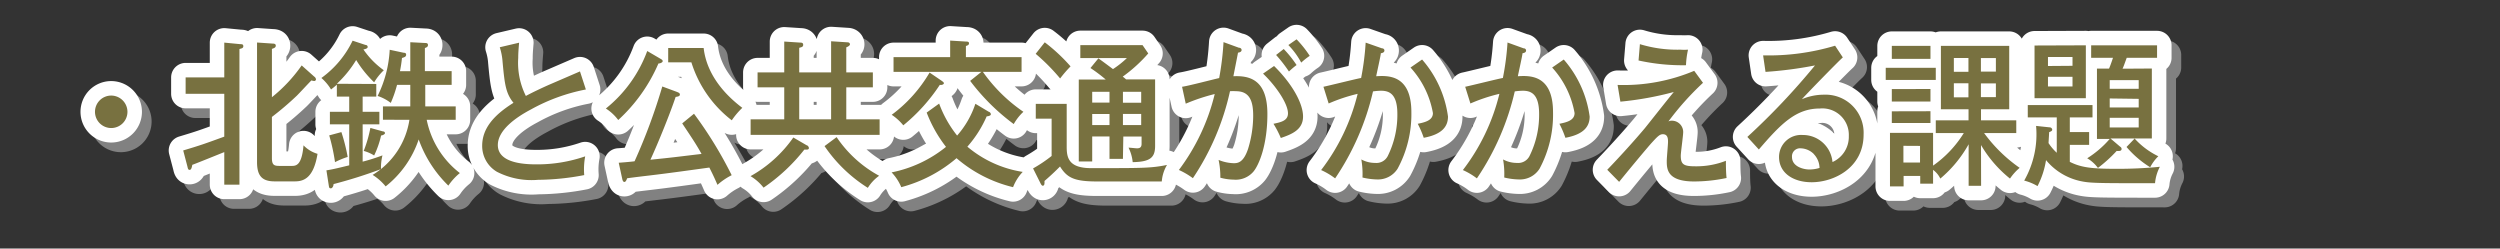 <svg xmlns="http://www.w3.org/2000/svg" viewBox="0 0 258.72 25.72"><rect x="0" y="0" width="258.72" height="25.72" fill="#333333" stroke="none"/><title>thm063アセット 6</title><g style="isolation:isolate"><g id="c8c71bee-ecc9-4fcf-ba41-c15244905f6a" data-name="レイヤー 2"><g id="6be67308-97cd-4166-9653-54154665996e" data-name="レイヤー 1"><g style="opacity:0.75;mix-blend-mode:multiply"><path d="M5.86,10A1.68,1.68,0,1,1,4.18,8.32,1.69,1.69,0,0,1,5.86,10Zm5.77,4c1.83-.55,2.08-.64,4.25-1.43V8.14h-4V6.44h4V2.84L17.54,3c.15,0,.31,0,.31.21s-.18.23-.4.29V17.54H15.88V14.17c-2.48,1-2.76,1.11-3.31,1.32-.06.33-.12.52-.28.52s-.18-.16-.23-.37ZM25.18,6.35a.42.42,0,0,1,.19.28.18.18,0,0,1-.21.18,1.17,1.17,0,0,1-.26-.06c-.25.24-1.29,1.37-1.51,1.58a30.71,30.71,0,0,1-2.58,2.2V14.8c0,.77.29.8.86.8h1.16c.45,0,1.07,0,1.25-2.13a3.27,3.27,0,0,0,1.45.88c-.4,2.46-1.39,2.85-2.33,2.85H21.09c-1.28,0-1.82-.55-1.82-2V2.83l1.6.11c.1,0,.34,0,.34.21s-.18.26-.4.34v5a15.74,15.74,0,0,0,3.08-3.29Zm6.43.77V8.43H30.2V10h1.73V11.3H30.2v3.86a19.55,19.55,0,0,0,2.05-.65,5.23,5.23,0,0,0-.15,1.08,3,3,0,0,0,0,.34,48.93,48.93,0,0,1-4.91,1.55c0,.15-.1.44-.28.44s-.18-.11-.21-.26l-.25-1.6c.72-.11,1.61-.34,2.36-.52V11.3h-2V10h2V8.43H27.53V7.19c-.26.24-.43.36-.6.5a5,5,0,0,0-1-1.19,10.2,10.2,0,0,0,3.23-3.86l1.33.44c.12,0,.23.08.23.21s-.15.2-.44.26a8.64,8.64,0,0,0,2.11,2.15,5.8,5.8,0,0,0-1,1.25,11.46,11.46,0,0,1-1.86-2.31,11.37,11.37,0,0,1-2,2.46ZM28,12.1a19.12,19.12,0,0,1,.65,2.57,8.25,8.25,0,0,0-1.31.54,20,20,0,0,0-.6-2.77Zm4.3-.07c.13,0,.21.08.21.18s-.22.23-.4.24a9.54,9.54,0,0,1-.72,2.07,4,4,0,0,0-1.08-.47A13.34,13.34,0,0,0,31,11.67Zm0-1.21V9.44h2.83V7.21H33.76a12.3,12.3,0,0,1-.65,1.87,4.52,4.52,0,0,0-1.36-.72A12.19,12.19,0,0,0,33,3.58l1.45.31c.07,0,.25,0,.25.2s-.15.26-.43.34a13.61,13.61,0,0,1-.21,1.37h1.07v-3l1.55.08c.09,0,.28,0,.28.21s-.19.26-.32.31V5.79h2.77V7.21H36.68V9.44h3.15v1.38h-3a9.27,9.27,0,0,0,3.43,5.51,5.94,5.94,0,0,0-1.19,1.3A12.52,12.52,0,0,1,36,12.86a10.41,10.41,0,0,1-3.42,4.86,5.49,5.49,0,0,0-1.35-1.19,8.08,8.08,0,0,0,3.81-5.7Zm21-3.13a19.17,19.17,0,0,0-5.69,2.07c-1.54.81-3.42,2.13-3.42,3.68,0,2,3.12,2,4.11,2a15.18,15.18,0,0,0,4.93-.83,7.29,7.29,0,0,0-.1,1.94,26.17,26.17,0,0,1-4.78.49,7.86,7.86,0,0,1-4.25-.83,3.09,3.09,0,0,1-1.53-2.69c0-1.71,1.09-3.11,3.24-4.45-.82-1-.92-2-1.13-4.24a6.32,6.32,0,0,0-.29-1.51l2-.47c-.06.7-.09,1.11-.09,1.58a7.68,7.68,0,0,0,.79,3.93c.72-.39,1.73-.86,2.36-1.14l3.24-1.4ZM61,4.5c.13.08.25.13.25.26S61,5,60.81,5a17.09,17.09,0,0,1-4.16,5.85,4.94,4.94,0,0,0-1.28-1.19,13.68,13.68,0,0,0,4.28-5.95Zm1.72,3.44c.16.07.31.11.31.28s-.22.21-.44.24c-.53,1.6-1.77,4.68-2.61,6.5,2.3-.23,2.6-.28,5.29-.6-.54-1-1.23-2-2-3.16l1.22-1a41.87,41.87,0,0,1,3.9,6.36,6.83,6.83,0,0,0-1.47,1c-.19-.44-.37-.86-.84-1.79-2.11.29-4.09.57-6.19.82-.6.07-1.77.21-2.32.29-.09.25-.16.38-.29.38s-.19-.2-.21-.29l-.37-1.7c.12,0,1.42-.11,1.64-.15a59.66,59.66,0,0,0,2.87-7.74ZM65.49,3.4c.16,1.42.88,3.83,4,6.19a7.89,7.89,0,0,0-1.09,1.29,12.1,12.1,0,0,1-4.18-6h-2.4V3.4ZM76.16,13.47c.09,0,.22.16.22.28s-.1.16-.21.16l-.26,0a18.84,18.84,0,0,1-4.22,3.94,4.92,4.92,0,0,0-1.35-1.19,13.26,13.26,0,0,0,4.43-4Zm2.52-7.55V2.7l1.7.11c.13,0,.25.07.25.21s-.25.26-.38.31V5.92H83V7.47H80.25v3.31h3.45v1.61H70.35V10.78h3.48V7.47H71.07V5.92h2.76V2.73l1.67.11c.1,0,.29,0,.29.23s-.19.24-.41.31V5.92Zm-3.3,1.55v3.31h3.3V7.47Zm3.87,5.15a12.48,12.48,0,0,0,4.4,4,4.37,4.37,0,0,0-1.17,1.25A15.17,15.17,0,0,1,78,13.55ZM90.12,6.79c.13.1.23.16.23.26s-.21.21-.42.16a18.5,18.5,0,0,1-3.78,4.19,5.32,5.32,0,0,0-1.2-1.09,14.57,14.57,0,0,0,3.92-4.37Zm-.26,2.36a11.92,11.92,0,0,0,1.86,3.31,9.44,9.44,0,0,0,1.89-3.29L95,10c.06,0,.21.11.21.26s-.31.21-.43.21a11.9,11.9,0,0,1-2,3.14,11.67,11.67,0,0,0,5.73,2.61,4.8,4.8,0,0,0-1,1.58,13.92,13.92,0,0,1-5.85-3,14.51,14.51,0,0,1-5.72,3,5,5,0,0,0-1-1.53,13,13,0,0,0,5.63-2.64,13.75,13.75,0,0,1-2-3.55Zm8.53-4.81V5.87h-4A16.47,16.47,0,0,0,98.58,10a5.22,5.22,0,0,0-1,1.27A22,22,0,0,1,93.07,6.8l1.16-.93H85.14V4.34H91V2.63l1.63.1c.12,0,.32,0,.32.18s-.16.23-.32.28V4.34Zm4.67,4.84v4.43c0,1.09.16,2.22,2.52,2.22,5.5,0,6.19,0,7.86-.33a3.93,3.93,0,0,0-.54,1.71h-6.67c-2.36,0-3.12-.36-3.86-1.55-.21.21-.76.77-1.61,1.5a1.37,1.37,0,0,1,0,.23c0,.21-.1.26-.18.26s-.16-.11-.22-.23l-.78-1.56a14.39,14.39,0,0,0,1.92-1.29V10.71H99.86V9.18Zm-2.27-6.37a18,18,0,0,1,2.67,2.49,13,13,0,0,0-1.08,1.25A20.59,20.59,0,0,0,99.85,4Zm8.09,12.06h-1.39V12.55H105.7v2.59h-1.39V6.66h2.79a15.88,15.88,0,0,0-1.58-1.19l.82-1c.51.36,1,.73,1.51,1.11a9.63,9.63,0,0,0,1.44-1.14h-4.82V3.1h6.44l.59.86a15.43,15.43,0,0,1-2.64,2.4,4.36,4.36,0,0,1,.35.29h3v6.88c0,1.21-.51,1.65-2.32,1.68a4.36,4.36,0,0,0-.43-1.5c.16,0,.73.07.88.07.34,0,.47-.15.47-.47v-.75h-1.89Zm-1.39-6.94H105.7V9.05h1.79Zm0,2.3H105.7v1.14h1.79Zm1.39-1.17h1.89V7.93h-1.89Zm0,2.31h1.89V10.22h-1.89Zm12-8c.16,0,.28.1.28.23s-.09.24-.37.28c-.09.47-.13.67-.48,2.44,1.72-.08,3.52.38,3.52,3.91,0,3.16-.84,5.2-1.42,5.93a2.41,2.41,0,0,1-2.07.86,5.5,5.5,0,0,1-1.38-.2,8.45,8.45,0,0,0-.18-1.84,4.43,4.43,0,0,0,1.57.34c.44,0,1-.08,1.47-1.45a11.78,11.78,0,0,0,.54-3.46c0-1.42-.31-2.54-1.77-2.54a4,4,0,0,0-.63,0,26.27,26.27,0,0,1-3.84,9,7.81,7.81,0,0,0-1.45-.85,21.44,21.44,0,0,0,3.71-7.86,19.83,19.83,0,0,0-3,1L115,7.41c.62-.08,3.28-.78,3.84-.9a29.24,29.24,0,0,0,.45-3.72Zm3.64,1.89c1.85,1.81,3,3.85,3,5.23s-1.19,1.84-2.3,2.22a10.85,10.85,0,0,0-.76-1.47c.76-.16,1.5-.31,1.5-1.08,0-1-1.23-2.82-2.58-4.11Zm1-1.76a11.71,11.71,0,0,1,1.33,1.66,8.85,8.85,0,0,0-.79.67,14.91,14.91,0,0,0-1.33-1.71Zm1.33-1a11,11,0,0,1,1.36,1.71,7.16,7.16,0,0,0-.88.7A8,8,0,0,0,126,3.09Zm8.83.93c.16,0,.26.1.26.23s-.09.24-.37.28c0,.2-.41,2-.48,2.38,1.26-.08,3.64-.15,3.64,3.73a11.82,11.82,0,0,1-1.42,5.83A2.4,2.4,0,0,1,135.17,17a6.89,6.89,0,0,1-1.5-.2,8.64,8.64,0,0,0-.12-1.87,3,3,0,0,0,1.44.36,1.31,1.31,0,0,0,1.29-.7,9.57,9.57,0,0,0,1-4.37c0-2.09-.85-2.4-1.7-2.4a6.58,6.58,0,0,0-.82.07,26.7,26.7,0,0,1-3.92,9,7.18,7.18,0,0,0-1.45-.86,21.13,21.13,0,0,0,3.78-7.89,17.59,17.59,0,0,0-3,1l-.54-1.73c.63-.13,3.34-.81,3.9-.91A27.65,27.65,0,0,0,134,2.84Zm4.16,1.16a11.25,11.25,0,0,1,2.68,5.9c0,1-.57,1.84-2.51,2.2a10.15,10.15,0,0,0-.62-1.45c.73-.15,1.57-.34,1.57-1.11a9.4,9.4,0,0,0-2.32-4.71Zm10.5-1.16c.16,0,.26.1.26.23s-.09.24-.37.28c0,.2-.41,2-.48,2.38,1.26-.08,3.64-.15,3.64,3.73A11.82,11.82,0,0,1,152,15.88,2.4,2.4,0,0,1,149.84,17a6.89,6.89,0,0,1-1.5-.2,8.64,8.64,0,0,0-.12-1.87,3,3,0,0,0,1.44.36,1.31,1.31,0,0,0,1.29-.7,9.57,9.57,0,0,0,1-4.37c0-2.09-.85-2.4-1.7-2.4a6.58,6.58,0,0,0-.82.07,26.7,26.7,0,0,1-3.92,9,7.18,7.18,0,0,0-1.45-.86,21.13,21.13,0,0,0,3.78-7.89,17.59,17.59,0,0,0-3,1l-.54-1.73c.63-.13,3.34-.81,3.9-.91a27.65,27.65,0,0,0,.48-3.67Zm4.16,1.16a11.25,11.25,0,0,1,2.68,5.9c0,1-.57,1.84-2.51,2.2a10.15,10.15,0,0,0-.62-1.45c.73-.15,1.57-.34,1.57-1.11a9.4,9.4,0,0,0-2.32-4.71ZM168.91,7a29.25,29.25,0,0,0-3.58,4,.75.75,0,0,1,.34-.08,1.17,1.17,0,0,1,1.19,1.17c0,.39-.25,2.1-.25,2.46,0,.91.32,1.09,1.5,1.09a8.42,8.42,0,0,0,3.17-.57c0,.34,0,1.22.07,1.78a16.46,16.46,0,0,1-3.36.36c-2.83,0-2.83-1.32-2.83-2.15,0-.29.13-1.66.13-1.94s0-.8-.53-.8c-.34,0-.56.23-1.26,1-1,1.16-2.14,2.54-3.27,3.93L159,16c.85-.88,2.52-2.67,3.89-4.3.48-.59,2.54-3.21,3-3.75a33.27,33.27,0,0,1-5.53,1l-.29-1.73A18.82,18.82,0,0,0,168,5.76Zm-6.53-4a13.22,13.22,0,0,0,4.19.57,5.69,5.69,0,0,0,.79,0,8.92,8.92,0,0,0-.21,1.61,21.13,21.13,0,0,1-4.91-.49Zm21,1.37c-.53.47-3.77,3.8-4.24,4.33a5.76,5.76,0,0,1,2.27-.47,3.94,3.94,0,0,1,4.12,4.12c0,3.46-3.09,4.94-5.38,4.94-1.89,0-3.37-.95-3.37-2.61a2.28,2.28,0,0,1,2.45-2.28,3.07,3.07,0,0,1,3.08,2.8A2.86,2.86,0,0,0,184,12.51a2.74,2.74,0,0,0-3-2.85c-2.46,0-4,1.55-6.31,4.24L173.5,12.6a72,72,0,0,0,7-7.4,40.91,40.91,0,0,1-5.12.67l-.25-1.71a23.94,23.94,0,0,0,7.45-1Zm-3,10a2,2,0,0,0-1.35-.59.83.83,0,0,0-.91.9c0,1,1.2,1.29,1.79,1.29a3.57,3.57,0,0,0,1.06-.16A2.14,2.14,0,0,0,180.38,14.38ZM193,5.45V6.7h-5.18V5.45Zm4.69,12.21h-1.29v-4.3a12.67,12.67,0,0,1-2.93,3.55,2.4,2.4,0,0,0-.75-.9v1.43h-1.33v-.8h-1.72v1.08h-1.41V12.18h4.46v3.39a11.47,11.47,0,0,0,3.18-3.37H193V10.88h3.39V9.74h-2.86V3.18h7.07V9.74h-2.92v1.14h3.65V12.2H198a15.57,15.57,0,0,0,3.68,3.6,5.49,5.49,0,0,0-1,1.11,12.62,12.62,0,0,1-3-3.47ZM192.45,3.18V4.52h-4V3.18Zm0,4.46V8.94h-4V7.65Zm0,2.3v1.22h-4V9.95Zm-2.8,3.58v1.73h1.72V13.53Zm6.73-9.09h-1.51V5.86h1.51Zm0,2.62h-1.51V8.5h1.51Zm1.29-1.21h1.55V4.44h-1.55Zm0,2.64h1.55V7.06h-1.55Zm7.12,3.13a.26.26,0,0,1,.26.24c0,.13-.13.18-.32.26,0,.18-.06,1-.06,1.13a5.36,5.36,0,0,0,.85,1V10.58h-3V9.3h6.7v1.29h-2.35V12.1h2v1.32h-2v1.76c1.11.55,2.11.72,4.72.72a44,44,0,0,0,4.6-.21,4.51,4.51,0,0,0-.5,1.7c-6,0-6.72,0-7.76-.23A6.35,6.35,0,0,1,204.41,15a8.87,8.87,0,0,1-.88,2.69,5.19,5.19,0,0,0-1.38-.57,9.66,9.66,0,0,0,1.23-5.66Zm3.74-8.49V8.59h-5.31V3.14Zm-1.38,2.12V4.33h-2.54v.93Zm-2.54,1.14v1h2.54v-1Zm10.75-.86v7.24h-4.28l1,.85a.28.28,0,0,1,.15.23c0,.15-.12.21-.25.21a1.6,1.6,0,0,1-.26,0,14.59,14.59,0,0,1-1.94,1.76,3.66,3.66,0,0,0-1.11-1,10.38,10.38,0,0,0,2.33-2h-1.32V5.53h1.25c.15-.34.32-.85.41-1.12h-2.26V3.12h6.82V4.41h-3.14c-.28.77-.31.86-.43,1.13ZM214,7.62v-.9h-3v.9Zm-3,1v.93h3V8.66Zm0,2v1h3v-1Zm2.58,2.15a8,8,0,0,0,2.45,1.83,4.36,4.36,0,0,0-.84,1.14,10.35,10.35,0,0,1-2.45-2.1Z" transform="translate(8.33 2.57)" style="fill:none;stroke:#9b9b9b;stroke-linejoin:round;stroke-width:3px"/><path d="M5.86,10A1.68,1.68,0,1,1,4.18,8.32,1.69,1.69,0,0,1,5.86,10Zm5.77,4c1.83-.55,2.08-.64,4.25-1.43V8.14h-4V6.44h4V2.84L17.54,3c.15,0,.31,0,.31.21s-.18.23-.4.29V17.54H15.88V14.17c-2.48,1-2.76,1.11-3.31,1.32-.06.33-.12.52-.28.52s-.18-.16-.23-.37ZM25.18,6.35a.42.42,0,0,1,.19.28.18.18,0,0,1-.21.18,1.17,1.17,0,0,1-.26-.06c-.25.24-1.29,1.37-1.51,1.58a30.71,30.71,0,0,1-2.58,2.2V14.8c0,.77.29.8.86.8h1.16c.45,0,1.07,0,1.25-2.13a3.27,3.27,0,0,0,1.45.88c-.4,2.46-1.39,2.85-2.33,2.85H21.09c-1.28,0-1.82-.55-1.82-2V2.83l1.6.11c.1,0,.34,0,.34.21s-.18.26-.4.34v5a15.74,15.74,0,0,0,3.08-3.29Zm6.43.77V8.43H30.2V10h1.73V11.3H30.2v3.86a19.55,19.55,0,0,0,2.05-.65,5.23,5.23,0,0,0-.15,1.08,3,3,0,0,0,0,.34,48.93,48.93,0,0,1-4.91,1.55c0,.15-.1.44-.28.44s-.18-.11-.21-.26l-.25-1.6c.72-.11,1.61-.34,2.36-.52V11.3h-2V10h2V8.43H27.53V7.19c-.26.24-.43.36-.6.5a5,5,0,0,0-1-1.19,10.2,10.2,0,0,0,3.23-3.86l1.33.44c.12,0,.23.08.23.21s-.15.2-.44.26a8.64,8.64,0,0,0,2.11,2.15,5.8,5.8,0,0,0-1,1.25,11.46,11.46,0,0,1-1.86-2.31,11.37,11.37,0,0,1-2,2.46ZM28,12.1a19.12,19.12,0,0,1,.65,2.57,8.25,8.25,0,0,0-1.31.54,20,20,0,0,0-.6-2.77Zm4.3-.07c.13,0,.21.08.21.18s-.22.23-.4.24a9.54,9.54,0,0,1-.72,2.07,4,4,0,0,0-1.08-.47A13.34,13.34,0,0,0,31,11.67Zm0-1.21V9.44h2.83V7.21H33.76a12.3,12.3,0,0,1-.65,1.87,4.52,4.52,0,0,0-1.36-.72A12.19,12.19,0,0,0,33,3.58l1.45.31c.07,0,.25,0,.25.2s-.15.26-.43.34a13.61,13.61,0,0,1-.21,1.37h1.07v-3l1.55.08c.09,0,.28,0,.28.21s-.19.26-.32.31V5.79h2.77V7.21H36.68V9.44h3.15v1.38h-3a9.27,9.27,0,0,0,3.43,5.51,5.94,5.94,0,0,0-1.19,1.3A12.52,12.52,0,0,1,36,12.86a10.41,10.41,0,0,1-3.42,4.86,5.49,5.49,0,0,0-1.35-1.19,8.08,8.08,0,0,0,3.81-5.7Zm21-3.13a19.17,19.17,0,0,0-5.69,2.07c-1.54.81-3.42,2.13-3.42,3.68,0,2,3.12,2,4.11,2a15.18,15.18,0,0,0,4.93-.83,7.29,7.29,0,0,0-.1,1.94,26.17,26.17,0,0,1-4.78.49,7.86,7.86,0,0,1-4.25-.83,3.09,3.09,0,0,1-1.53-2.69c0-1.71,1.09-3.11,3.24-4.45-.82-1-.92-2-1.13-4.24a6.32,6.32,0,0,0-.29-1.51l2-.47c-.06.7-.09,1.11-.09,1.58a7.68,7.68,0,0,0,.79,3.93c.72-.39,1.73-.86,2.36-1.14l3.24-1.4ZM61,4.5c.13.08.25.13.25.26S61,5,60.81,5a17.09,17.09,0,0,1-4.16,5.85,4.94,4.94,0,0,0-1.28-1.19,13.68,13.68,0,0,0,4.28-5.95Zm1.72,3.44c.16.07.31.11.31.28s-.22.21-.44.24c-.53,1.6-1.77,4.68-2.61,6.5,2.3-.23,2.6-.28,5.29-.6-.54-1-1.23-2-2-3.16l1.22-1a41.87,41.87,0,0,1,3.9,6.36,6.83,6.83,0,0,0-1.47,1c-.19-.44-.37-.86-.84-1.79-2.11.29-4.09.57-6.19.82-.6.07-1.77.21-2.32.29-.09.25-.16.38-.29.38s-.19-.2-.21-.29l-.37-1.7c.12,0,1.42-.11,1.64-.15a59.66,59.66,0,0,0,2.87-7.74ZM65.49,3.4c.16,1.42.88,3.83,4,6.19a7.89,7.89,0,0,0-1.09,1.29,12.1,12.1,0,0,1-4.18-6h-2.4V3.4ZM76.16,13.47c.09,0,.22.16.22.28s-.1.16-.21.16l-.26,0a18.84,18.84,0,0,1-4.22,3.94,4.92,4.92,0,0,0-1.35-1.19,13.26,13.26,0,0,0,4.43-4Zm2.52-7.55V2.7l1.7.11c.13,0,.25.07.25.21s-.25.26-.38.31V5.92H83V7.47H80.25v3.31h3.45v1.61H70.35V10.78h3.48V7.47H71.07V5.92h2.76V2.73l1.67.11c.1,0,.29,0,.29.23s-.19.24-.41.31V5.92Zm-3.3,1.55v3.31h3.3V7.47Zm3.87,5.15a12.48,12.48,0,0,0,4.4,4,4.37,4.37,0,0,0-1.17,1.25A15.17,15.17,0,0,1,78,13.55ZM90.12,6.79c.13.1.23.16.23.26s-.21.21-.42.16a18.5,18.5,0,0,1-3.78,4.19,5.32,5.32,0,0,0-1.2-1.09,14.57,14.57,0,0,0,3.92-4.37Zm-.26,2.36a11.92,11.92,0,0,0,1.86,3.31,9.44,9.44,0,0,0,1.89-3.29L95,10c.06,0,.21.11.21.26s-.31.21-.43.21a11.9,11.9,0,0,1-2,3.14,11.67,11.67,0,0,0,5.73,2.61,4.8,4.8,0,0,0-1,1.58,13.92,13.92,0,0,1-5.85-3,14.51,14.51,0,0,1-5.72,3,5,5,0,0,0-1-1.53,13,13,0,0,0,5.63-2.64,13.75,13.75,0,0,1-2-3.55Zm8.53-4.81V5.87h-4A16.47,16.47,0,0,0,98.58,10a5.22,5.22,0,0,0-1,1.27A22,22,0,0,1,93.07,6.8l1.16-.93H85.14V4.34H91V2.63l1.63.1c.12,0,.32,0,.32.18s-.16.23-.32.28V4.34Zm4.67,4.84v4.43c0,1.09.16,2.22,2.52,2.22,5.5,0,6.19,0,7.86-.33a3.93,3.93,0,0,0-.54,1.71h-6.67c-2.36,0-3.12-.36-3.86-1.55-.21.21-.76.77-1.61,1.5a1.37,1.37,0,0,1,0,.23c0,.21-.1.26-.18.26s-.16-.11-.22-.23l-.78-1.56a14.39,14.39,0,0,0,1.92-1.29V10.71H99.86V9.18Zm-2.27-6.37a18,18,0,0,1,2.67,2.49,13,13,0,0,0-1.08,1.25A20.59,20.59,0,0,0,99.85,4Zm8.09,12.06h-1.39V12.55H105.7v2.59h-1.39V6.66h2.79a15.88,15.88,0,0,0-1.58-1.19l.82-1c.51.36,1,.73,1.51,1.11a9.63,9.63,0,0,0,1.44-1.14h-4.82V3.1h6.44l.59.86a15.43,15.43,0,0,1-2.64,2.4,4.36,4.36,0,0,1,.35.29h3v6.88c0,1.21-.51,1.65-2.32,1.68a4.36,4.36,0,0,0-.43-1.5c.16,0,.73.07.88.07.34,0,.47-.15.47-.47v-.75h-1.89Zm-1.39-6.94H105.7V9.05h1.79Zm0,2.3H105.7v1.14h1.79Zm1.39-1.17h1.89V7.93h-1.89Zm0,2.31h1.89V10.22h-1.89Zm12-8c.16,0,.28.1.28.23s-.09.24-.37.28c-.09.47-.13.67-.48,2.44,1.72-.08,3.52.38,3.52,3.91,0,3.16-.84,5.2-1.42,5.93a2.41,2.41,0,0,1-2.07.86,5.5,5.5,0,0,1-1.38-.2,8.45,8.45,0,0,0-.18-1.84,4.43,4.43,0,0,0,1.57.34c.44,0,1-.08,1.47-1.45a11.78,11.78,0,0,0,.54-3.46c0-1.42-.31-2.54-1.77-2.54a4,4,0,0,0-.63,0,26.27,26.27,0,0,1-3.84,9,7.81,7.81,0,0,0-1.45-.85,21.44,21.44,0,0,0,3.71-7.86,19.83,19.83,0,0,0-3,1L115,7.41c.62-.08,3.28-.78,3.84-.9a29.24,29.24,0,0,0,.45-3.72Zm3.64,1.89c1.85,1.81,3,3.85,3,5.23s-1.19,1.84-2.3,2.22a10.85,10.85,0,0,0-.76-1.47c.76-.16,1.5-.31,1.5-1.08,0-1-1.23-2.82-2.58-4.11Zm1-1.76a11.71,11.71,0,0,1,1.33,1.66,8.85,8.85,0,0,0-.79.67,14.91,14.91,0,0,0-1.33-1.71Zm1.33-1a11,11,0,0,1,1.36,1.71,7.16,7.16,0,0,0-.88.7A8,8,0,0,0,126,3.09Zm8.83.93c.16,0,.26.1.26.23s-.09.24-.37.28c0,.2-.41,2-.48,2.38,1.26-.08,3.64-.15,3.64,3.73a11.82,11.82,0,0,1-1.42,5.83A2.4,2.4,0,0,1,135.17,17a6.89,6.89,0,0,1-1.5-.2,8.64,8.64,0,0,0-.12-1.87,3,3,0,0,0,1.44.36,1.31,1.31,0,0,0,1.29-.7,9.57,9.57,0,0,0,1-4.37c0-2.09-.85-2.4-1.7-2.4a6.58,6.58,0,0,0-.82.07,26.7,26.7,0,0,1-3.92,9,7.18,7.18,0,0,0-1.45-.86,21.13,21.13,0,0,0,3.78-7.89,17.59,17.59,0,0,0-3,1l-.54-1.73c.63-.13,3.34-.81,3.9-.91A27.65,27.65,0,0,0,134,2.84Zm4.16,1.16a11.25,11.25,0,0,1,2.68,5.9c0,1-.57,1.84-2.51,2.2a10.15,10.15,0,0,0-.62-1.45c.73-.15,1.57-.34,1.57-1.11a9.4,9.4,0,0,0-2.32-4.71Zm10.5-1.16c.16,0,.26.1.26.23s-.09.24-.37.28c0,.2-.41,2-.48,2.38,1.26-.08,3.64-.15,3.64,3.73A11.82,11.82,0,0,1,152,15.88,2.4,2.4,0,0,1,149.84,17a6.89,6.89,0,0,1-1.5-.2,8.64,8.64,0,0,0-.12-1.87,3,3,0,0,0,1.44.36,1.31,1.31,0,0,0,1.29-.7,9.57,9.57,0,0,0,1-4.37c0-2.09-.85-2.4-1.7-2.4a6.58,6.58,0,0,0-.82.07,26.7,26.7,0,0,1-3.92,9,7.18,7.18,0,0,0-1.45-.86,21.13,21.13,0,0,0,3.78-7.89,17.59,17.59,0,0,0-3,1l-.54-1.73c.63-.13,3.34-.81,3.9-.91a27.65,27.65,0,0,0,.48-3.67Zm4.16,1.16a11.25,11.25,0,0,1,2.68,5.9c0,1-.57,1.84-2.51,2.2a10.15,10.15,0,0,0-.62-1.45c.73-.15,1.57-.34,1.57-1.11a9.4,9.4,0,0,0-2.32-4.71ZM168.91,7a29.25,29.25,0,0,0-3.58,4,.75.75,0,0,1,.34-.08,1.17,1.17,0,0,1,1.19,1.17c0,.39-.25,2.1-.25,2.46,0,.91.32,1.09,1.5,1.09a8.42,8.42,0,0,0,3.17-.57c0,.34,0,1.22.07,1.78a16.46,16.46,0,0,1-3.36.36c-2.83,0-2.83-1.32-2.83-2.15,0-.29.13-1.66.13-1.94s0-.8-.53-.8c-.34,0-.56.23-1.26,1-1,1.16-2.14,2.54-3.27,3.93L159,16c.85-.88,2.52-2.67,3.89-4.3.48-.59,2.54-3.21,3-3.75a33.27,33.27,0,0,1-5.53,1l-.29-1.73A18.82,18.82,0,0,0,168,5.76Zm-6.53-4a13.22,13.22,0,0,0,4.19.57,5.69,5.69,0,0,0,.79,0,8.92,8.92,0,0,0-.21,1.61,21.13,21.13,0,0,1-4.91-.49Zm21,1.37c-.53.47-3.77,3.8-4.24,4.33a5.76,5.76,0,0,1,2.27-.47,3.94,3.94,0,0,1,4.12,4.12c0,3.46-3.09,4.94-5.38,4.94-1.89,0-3.37-.95-3.37-2.61a2.28,2.28,0,0,1,2.45-2.28,3.07,3.07,0,0,1,3.08,2.8A2.86,2.86,0,0,0,184,12.51a2.74,2.74,0,0,0-3-2.85c-2.46,0-4,1.55-6.31,4.24L173.5,12.6a72,72,0,0,0,7-7.4,40.91,40.91,0,0,1-5.12.67l-.25-1.71a23.94,23.94,0,0,0,7.45-1Zm-3,10a2,2,0,0,0-1.35-.59.83.83,0,0,0-.91.9c0,1,1.2,1.29,1.79,1.29a3.57,3.57,0,0,0,1.06-.16A2.14,2.14,0,0,0,180.38,14.38ZM193,5.45V6.7h-5.18V5.45Zm4.69,12.21h-1.29v-4.3a12.67,12.67,0,0,1-2.93,3.55,2.4,2.4,0,0,0-.75-.9v1.43h-1.33v-.8h-1.72v1.08h-1.41V12.18h4.46v3.39a11.47,11.47,0,0,0,3.18-3.37H193V10.88h3.39V9.74h-2.86V3.18h7.07V9.74h-2.92v1.14h3.65V12.2H198a15.57,15.57,0,0,0,3.68,3.6,5.49,5.49,0,0,0-1,1.11,12.62,12.62,0,0,1-3-3.47ZM192.45,3.18V4.52h-4V3.18Zm0,4.46V8.94h-4V7.65Zm0,2.3v1.22h-4V9.95Zm-2.8,3.58v1.73h1.72V13.53Zm6.73-9.09h-1.51V5.86h1.51Zm0,2.62h-1.51V8.5h1.51Zm1.29-1.21h1.55V4.44h-1.55Zm0,2.64h1.55V7.06h-1.55Zm7.12,3.13a.26.26,0,0,1,.26.24c0,.13-.13.18-.32.26,0,.18-.06,1-.06,1.13a5.36,5.36,0,0,0,.85,1V10.58h-3V9.3h6.7v1.29h-2.35V12.1h2v1.32h-2v1.76c1.11.55,2.11.72,4.72.72a44,44,0,0,0,4.6-.21,4.51,4.51,0,0,0-.5,1.7c-6,0-6.72,0-7.76-.23A6.35,6.35,0,0,1,204.41,15a8.87,8.87,0,0,1-.88,2.69,5.19,5.19,0,0,0-1.38-.57,9.66,9.66,0,0,0,1.23-5.66Zm3.74-8.49V8.59h-5.31V3.14Zm-1.38,2.12V4.33h-2.54v.93Zm-2.54,1.14v1h2.54v-1Zm10.75-.86v7.24h-4.28l1,.85a.28.28,0,0,1,.15.23c0,.15-.12.21-.25.21a1.6,1.6,0,0,1-.26,0,14.59,14.59,0,0,1-1.94,1.76,3.66,3.66,0,0,0-1.11-1,10.38,10.38,0,0,0,2.33-2h-1.32V5.53h1.25c.15-.34.32-.85.41-1.12h-2.26V3.12h6.82V4.41h-3.14c-.28.77-.31.86-.43,1.13ZM214,7.62v-.9h-3v.9Zm-3,1v.93h3V8.66Zm0,2v1h3v-1Zm2.58,2.15a8,8,0,0,0,2.45,1.83,4.36,4.36,0,0,0-.84,1.14,10.35,10.35,0,0,1-2.45-2.1Z" transform="translate(8.33 2.57)" style="fill:#9b9b9b"/></g><path d="M4.86,9A1.68,1.68,0,1,1,3.18,7.32,1.69,1.69,0,0,1,4.86,9Zm5.77,4c1.83-.55,2.08-.64,4.25-1.43V7.14h-4V5.44h4V1.84L16.54,2c.15,0,.31,0,.31.21s-.18.23-.4.29V16.54H14.88V13.17c-2.48,1-2.76,1.11-3.31,1.32-.06.33-.12.52-.28.52s-.18-.16-.23-.37ZM24.18,5.35a.42.42,0,0,1,.19.28.18.18,0,0,1-.21.18,1.17,1.17,0,0,1-.26-.06c-.25.24-1.29,1.37-1.51,1.58a30.71,30.71,0,0,1-2.58,2.2V13.8c0,.77.29.8.86.8h1.16c.45,0,1.07,0,1.25-2.13a3.27,3.27,0,0,0,1.45.88c-.4,2.46-1.39,2.85-2.33,2.85H20.09c-1.28,0-1.82-.55-1.82-2V1.83l1.6.11c.1,0,.34,0,.34.21s-.18.26-.4.34v5a15.74,15.74,0,0,0,3.08-3.29Zm6.43.77V7.43H29.2V9h1.73V10.3H29.2v3.86a19.55,19.55,0,0,0,2.05-.65,5.23,5.23,0,0,0-.15,1.08,3,3,0,0,0,0,.34,48.93,48.93,0,0,1-4.91,1.55c0,.15-.1.44-.28.44s-.18-.11-.21-.26l-.25-1.6c.72-.11,1.61-.34,2.36-.52V10.3h-2V9h2V7.43H26.53V6.19c-.26.24-.43.36-.6.5a5,5,0,0,0-1-1.19,10.2,10.2,0,0,0,3.23-3.86l1.33.44c.12,0,.23.08.23.21s-.15.2-.44.26a8.64,8.64,0,0,0,2.11,2.15,5.8,5.8,0,0,0-1,1.25,11.46,11.46,0,0,1-1.86-2.31,11.37,11.37,0,0,1-2,2.46ZM27,11.1a19.12,19.12,0,0,1,.65,2.57,8.25,8.25,0,0,0-1.31.54,20,20,0,0,0-.6-2.77Zm4.3-.07c.13,0,.21.08.21.18s-.22.23-.4.24a9.54,9.54,0,0,1-.72,2.07,4,4,0,0,0-1.08-.47A13.34,13.34,0,0,0,30,10.67Zm0-1.21V8.44h2.83V6.21H32.76a12.3,12.3,0,0,1-.65,1.87,4.52,4.52,0,0,0-1.36-.72A12.19,12.19,0,0,0,32,2.58l1.45.31c.07,0,.25,0,.25.2s-.15.26-.43.34a13.61,13.61,0,0,1-.21,1.37h1.07v-3l1.55.08c.09,0,.28,0,.28.21s-.19.26-.32.31V4.79h2.77V6.21H35.68V8.44h3.15V9.83h-3a9.27,9.27,0,0,0,3.43,5.51,5.94,5.94,0,0,0-1.19,1.3A12.52,12.52,0,0,1,35,11.86a10.41,10.41,0,0,1-3.42,4.86,5.49,5.49,0,0,0-1.35-1.19,8.08,8.08,0,0,0,3.81-5.7Zm21-3.13a19.17,19.17,0,0,0-5.69,2.07c-1.54.81-3.42,2.13-3.42,3.68,0,2,3.12,2,4.11,2a15.18,15.18,0,0,0,4.93-.83,7.29,7.29,0,0,0-.1,1.94,26.17,26.17,0,0,1-4.78.49,7.86,7.86,0,0,1-4.25-.83,3.09,3.09,0,0,1-1.53-2.69c0-1.71,1.09-3.11,3.24-4.45-.82-1-.92-2-1.13-4.24a6.32,6.32,0,0,0-.29-1.51l2-.47c-.06.7-.09,1.11-.09,1.58a7.68,7.68,0,0,0,.79,3.93c.72-.39,1.73-.86,2.36-1.14l3.24-1.4ZM60,3.5c.13.08.25.13.25.26S60,4,59.81,4a17.09,17.09,0,0,1-4.16,5.85,4.94,4.94,0,0,0-1.28-1.19,13.68,13.68,0,0,0,4.28-5.95Zm1.72,3.44c.16.07.31.11.31.28s-.22.21-.44.24c-.53,1.6-1.77,4.68-2.61,6.5,2.3-.23,2.6-.28,5.29-.6-.54-1-1.23-2-2-3.16l1.22-1a41.87,41.87,0,0,1,3.9,6.36,6.83,6.83,0,0,0-1.47,1c-.19-.44-.37-.86-.84-1.79-2.11.29-4.09.57-6.19.82-.6.07-1.77.21-2.32.29-.09.25-.16.38-.29.38s-.19-.2-.21-.29l-.37-1.7c.12,0,1.42-.11,1.64-.15a59.66,59.66,0,0,0,2.87-7.74ZM64.49,2.4c.16,1.42.88,3.83,4,6.19a7.89,7.89,0,0,0-1.09,1.29,12.1,12.1,0,0,1-4.18-6h-2.4V2.4ZM75.16,12.47c.09,0,.22.16.22.28s-.1.16-.21.16l-.26,0a18.84,18.84,0,0,1-4.22,3.94,4.92,4.92,0,0,0-1.35-1.19,13.26,13.26,0,0,0,4.43-4Zm2.52-7.55V1.7l1.7.11c.13,0,.25.07.25.21s-.25.26-.38.31V4.92H82V6.47H79.25V9.78h3.45v1.61H69.35V9.78h3.48V6.47H70.07V4.92h2.76V1.73l1.67.11c.1,0,.29,0,.29.23s-.19.24-.41.31V4.92Zm-3.3,1.55V9.78h3.3V6.47Zm3.87,5.15a12.48,12.48,0,0,0,4.4,4,4.37,4.37,0,0,0-1.17,1.25A15.17,15.17,0,0,1,77,12.55ZM89.12,5.79c.13.1.23.16.23.26s-.21.21-.42.16a18.5,18.5,0,0,1-3.78,4.19,5.32,5.32,0,0,0-1.2-1.09,14.57,14.57,0,0,0,3.92-4.37Zm-.26,2.36a11.92,11.92,0,0,0,1.86,3.31,9.44,9.44,0,0,0,1.89-3.29L94,9c.06,0,.21.11.21.26s-.31.21-.43.21a11.9,11.9,0,0,1-2,3.14,11.67,11.67,0,0,0,5.73,2.61,4.8,4.8,0,0,0-1,1.58,13.92,13.92,0,0,1-5.85-3,14.51,14.51,0,0,1-5.72,3,5,5,0,0,0-1-1.53,13,13,0,0,0,5.63-2.64,13.75,13.75,0,0,1-2-3.55Zm8.53-4.81V4.87h-4A16.47,16.47,0,0,0,97.58,9a5.22,5.22,0,0,0-1,1.27A22,22,0,0,1,92.07,5.8l1.16-.93H84.14V3.34H90V1.63l1.63.1c.12,0,.32,0,.32.18s-.16.23-.32.28V3.34Zm4.67,4.84v4.43c0,1.09.16,2.22,2.52,2.22,5.5,0,6.19,0,7.86-.33a3.93,3.93,0,0,0-.54,1.71h-6.67c-2.36,0-3.12-.36-3.86-1.55-.21.21-.76.77-1.61,1.5a1.37,1.37,0,0,1,0,.23c0,.21-.1.26-.18.26s-.16-.11-.22-.23l-.78-1.56a14.39,14.39,0,0,0,1.92-1.29V9.71H98.86V8.18ZM99.79,1.81a18,18,0,0,1,2.67,2.49,13,13,0,0,0-1.08,1.25A20.59,20.59,0,0,0,98.85,3Zm8.09,12.06h-1.39V11.55H104.7v2.59h-1.39V5.66h2.79a15.88,15.88,0,0,0-1.58-1.19l.82-1c.51.36,1,.73,1.51,1.11a9.63,9.63,0,0,0,1.44-1.14h-4.82V2.1h6.44l.59.86a15.43,15.43,0,0,1-2.64,2.4,4.36,4.36,0,0,1,.35.29h3v6.88c0,1.21-.51,1.65-2.32,1.68a4.36,4.36,0,0,0-.43-1.5c.16,0,.73.07.88.07.34,0,.47-.15.47-.47v-.75h-1.89Zm-1.39-6.94H104.7V8.05h1.79Zm0,2.3H104.7v1.14h1.79Zm1.39-1.17h1.89V6.93h-1.89Zm0,2.31h1.89V9.22h-1.89Zm12-8c.16,0,.28.1.28.23s-.09.24-.37.28c-.09.47-.13.67-.48,2.44,1.72-.08,3.52.38,3.52,3.91,0,3.16-.84,5.2-1.42,5.93a2.41,2.41,0,0,1-2.07.86,5.5,5.5,0,0,1-1.38-.2,8.45,8.45,0,0,0-.18-1.84,4.43,4.43,0,0,0,1.57.34c.44,0,1-.08,1.47-1.45a11.78,11.78,0,0,0,.54-3.46c0-1.42-.31-2.54-1.77-2.54a4,4,0,0,0-.63,0,26.27,26.27,0,0,1-3.84,9,7.81,7.81,0,0,0-1.45-.85,21.44,21.44,0,0,0,3.71-7.86,19.83,19.83,0,0,0-3,1L114,6.41c.62-.08,3.28-.78,3.84-.9a29.24,29.24,0,0,0,.45-3.72Zm3.64,1.89c1.85,1.81,3,3.85,3,5.23s-1.19,1.84-2.3,2.22a10.85,10.85,0,0,0-.76-1.47c.76-.16,1.5-.31,1.5-1.08,0-1-1.23-2.82-2.58-4.11Zm1-1.76a11.71,11.71,0,0,1,1.33,1.66,8.85,8.85,0,0,0-.79.67,14.91,14.91,0,0,0-1.33-1.71Zm1.33-1a11,11,0,0,1,1.36,1.71,7.16,7.16,0,0,0-.88.7A8,8,0,0,0,125,2.09Zm8.83.93c.16,0,.26.1.26.23s-.09.24-.37.28c0,.2-.41,2-.48,2.38,1.26-.08,3.64-.15,3.64,3.73a11.82,11.82,0,0,1-1.42,5.83A2.4,2.4,0,0,1,134.17,16a6.89,6.89,0,0,1-1.5-.2,8.64,8.64,0,0,0-.12-1.87,3,3,0,0,0,1.44.36,1.31,1.31,0,0,0,1.29-.7,9.57,9.57,0,0,0,1-4.37c0-2.09-.85-2.4-1.7-2.4a6.58,6.58,0,0,0-.82.07,26.7,26.7,0,0,1-3.92,9,7.18,7.18,0,0,0-1.45-.86,21.13,21.13,0,0,0,3.78-7.89,17.59,17.59,0,0,0-3,1l-.54-1.73c.63-.13,3.34-.81,3.9-.91A27.65,27.65,0,0,0,133,1.84Zm4.16,1.16a11.25,11.25,0,0,1,2.68,5.9c0,1-.57,1.84-2.51,2.2a10.15,10.15,0,0,0-.62-1.45c.73-.15,1.57-.34,1.57-1.11a9.4,9.4,0,0,0-2.32-4.71Zm10.5-1.16c.16,0,.26.1.26.23s-.09.24-.37.28c0,.2-.41,2-.48,2.38,1.26-.08,3.64-.15,3.64,3.73A11.82,11.82,0,0,1,151,14.88,2.4,2.4,0,0,1,148.84,16a6.89,6.89,0,0,1-1.5-.2,8.64,8.64,0,0,0-.12-1.87,3,3,0,0,0,1.44.36,1.31,1.31,0,0,0,1.29-.7,9.57,9.57,0,0,0,1-4.37c0-2.09-.85-2.4-1.7-2.4a6.58,6.58,0,0,0-.82.07,26.7,26.7,0,0,1-3.92,9,7.18,7.18,0,0,0-1.45-.86,21.13,21.13,0,0,0,3.78-7.89,17.59,17.59,0,0,0-3,1l-.54-1.73c.63-.13,3.34-.81,3.9-.91a27.65,27.65,0,0,0,.48-3.67Zm4.16,1.16a11.25,11.25,0,0,1,2.68,5.9c0,1-.57,1.84-2.51,2.2a10.15,10.15,0,0,0-.62-1.45c.73-.15,1.57-.34,1.57-1.11a9.4,9.4,0,0,0-2.32-4.71ZM167.91,6a29.25,29.25,0,0,0-3.58,4,.75.75,0,0,1,.34-.08,1.17,1.17,0,0,1,1.19,1.17c0,.39-.25,2.1-.25,2.46,0,.91.32,1.09,1.5,1.09a8.42,8.42,0,0,0,3.17-.57c0,.34,0,1.22.07,1.78a16.46,16.46,0,0,1-3.36.36c-2.83,0-2.83-1.32-2.83-2.15,0-.29.13-1.66.13-1.94s0-.8-.53-.8c-.34,0-.56.23-1.26,1-1,1.16-2.14,2.54-3.27,3.93L158,15c.85-.88,2.52-2.67,3.89-4.3.48-.59,2.54-3.21,3-3.75a33.27,33.27,0,0,1-5.53,1l-.29-1.73A18.82,18.82,0,0,0,167,4.76Zm-6.53-4a13.22,13.22,0,0,0,4.19.57,5.69,5.69,0,0,0,.79,0,8.92,8.92,0,0,0-.21,1.61,21.13,21.13,0,0,1-4.91-.49Zm21,1.37c-.53.47-3.77,3.8-4.24,4.33a5.76,5.76,0,0,1,2.27-.47,3.94,3.94,0,0,1,4.12,4.12c0,3.46-3.09,4.94-5.38,4.94-1.89,0-3.37-.95-3.37-2.61a2.28,2.28,0,0,1,2.45-2.28,3.07,3.07,0,0,1,3.08,2.8A2.86,2.86,0,0,0,183,11.51a2.74,2.74,0,0,0-3-2.85c-2.46,0-4,1.55-6.31,4.24L172.5,11.6a72,72,0,0,0,7-7.4,40.91,40.91,0,0,1-5.12.67l-.25-1.71a23.94,23.94,0,0,0,7.45-1Zm-3,10a2,2,0,0,0-1.35-.59.83.83,0,0,0-.91.9c0,1,1.2,1.29,1.79,1.29a3.57,3.57,0,0,0,1.06-.16A2.14,2.14,0,0,0,179.38,13.38ZM192,4.45V5.7h-5.18V4.45Zm4.69,12.21h-1.29v-4.3a12.67,12.67,0,0,1-2.93,3.55,2.4,2.4,0,0,0-.75-.9v1.43h-1.33v-.8h-1.72v1.08h-1.41V11.18h4.46v3.39a11.47,11.47,0,0,0,3.18-3.37H192V9.88h3.39V8.74h-2.86V2.18h7.07V8.74h-2.92V9.88h3.65V11.2H197a15.57,15.57,0,0,0,3.68,3.6,5.49,5.49,0,0,0-1,1.11,12.62,12.62,0,0,1-3-3.47ZM191.45,2.18V3.52h-4V2.18Zm0,4.46V7.94h-4V6.65Zm0,2.3v1.22h-4V8.95Zm-2.8,3.58v1.73h1.72V12.53Zm6.73-9.09h-1.51V4.86h1.51Zm0,2.62h-1.51V7.5h1.51Zm1.29-1.21h1.55V3.44h-1.55Zm0,2.64h1.55V6.06h-1.55Zm7.12,3.13a.26.26,0,0,1,.26.24c0,.13-.13.18-.32.26,0,.18-.06,1-.06,1.13a5.36,5.36,0,0,0,.85,1V9.58h-3V8.3h6.7V9.58h-2.35V11.1h2v1.32h-2v1.76c1.11.55,2.11.72,4.72.72a44,44,0,0,0,4.6-.21,4.51,4.51,0,0,0-.5,1.7c-6,0-6.72,0-7.76-.23A6.35,6.35,0,0,1,203.41,14a8.87,8.87,0,0,1-.88,2.69,5.19,5.19,0,0,0-1.38-.57,9.66,9.66,0,0,0,1.23-5.66Zm3.74-8.49V7.59h-5.31V2.14Zm-1.38,2.12V3.33h-2.54v.93Zm-2.54,1.14v1h2.54v-1Zm10.75-.86v7.24h-4.28l1,.85a.28.28,0,0,1,.15.23c0,.15-.12.21-.25.21a1.6,1.6,0,0,1-.26,0,14.59,14.59,0,0,1-1.94,1.76,3.66,3.66,0,0,0-1.11-1,10.38,10.38,0,0,0,2.33-2h-1.32V4.53h1.25c.15-.34.32-.85.41-1.12h-2.26V2.12h6.82V3.41h-3.14c-.28.77-.31.86-.43,1.13ZM213,6.62v-.9h-3v.9Zm-3,1v.93h3V7.66Zm0,2v1h3v-1Zm2.58,2.15a8,8,0,0,0,2.45,1.83,4.36,4.36,0,0,0-.84,1.14,10.35,10.35,0,0,1-2.45-2.1Z" transform="translate(8.33 2.57)" style="fill:none;stroke:#fff;stroke-linejoin:round;stroke-width:3px"/><path d="M4.86,9A1.68,1.68,0,1,1,3.18,7.32,1.69,1.69,0,0,1,4.86,9Zm5.77,4c1.83-.55,2.08-.64,4.25-1.43V7.14h-4V5.44h4V1.84L16.54,2c.15,0,.31,0,.31.21s-.18.23-.4.29V16.54H14.88V13.17c-2.48,1-2.76,1.11-3.31,1.32-.06.33-.12.52-.28.52s-.18-.16-.23-.37ZM24.18,5.35a.42.42,0,0,1,.19.28.18.18,0,0,1-.21.18,1.17,1.17,0,0,1-.26-.06c-.25.24-1.29,1.37-1.51,1.58a30.71,30.71,0,0,1-2.58,2.2V13.8c0,.77.29.8.86.8h1.16c.45,0,1.07,0,1.25-2.13a3.27,3.27,0,0,0,1.45.88c-.4,2.46-1.39,2.85-2.33,2.85H20.09c-1.28,0-1.82-.55-1.82-2V1.83l1.6.11c.1,0,.34,0,.34.21s-.18.26-.4.34v5a15.74,15.74,0,0,0,3.08-3.29Zm6.43.77V7.43H29.2V9h1.73V10.3H29.2v3.86a19.55,19.55,0,0,0,2.05-.65,5.23,5.23,0,0,0-.15,1.08,3,3,0,0,0,0,.34,48.93,48.93,0,0,1-4.91,1.55c0,.15-.1.44-.28.44s-.18-.11-.21-.26l-.25-1.6c.72-.11,1.61-.34,2.36-.52V10.3h-2V9h2V7.43H26.53V6.19c-.26.24-.43.36-.6.5a5,5,0,0,0-1-1.19,10.2,10.2,0,0,0,3.23-3.86l1.33.44c.12,0,.23.08.23.21s-.15.2-.44.26a8.64,8.64,0,0,0,2.11,2.15,5.8,5.8,0,0,0-1,1.25,11.46,11.46,0,0,1-1.86-2.31,11.37,11.37,0,0,1-2,2.46ZM27,11.1a19.12,19.12,0,0,1,.65,2.57,8.25,8.25,0,0,0-1.31.54,20,20,0,0,0-.6-2.77Zm4.3-.07c.13,0,.21.08.21.18s-.22.23-.4.24a9.54,9.54,0,0,1-.72,2.07,4,4,0,0,0-1.08-.47A13.34,13.34,0,0,0,30,10.67Zm0-1.21V8.44h2.83V6.21H32.76a12.3,12.3,0,0,1-.65,1.87,4.52,4.52,0,0,0-1.36-.72A12.19,12.19,0,0,0,32,2.58l1.45.31c.07,0,.25,0,.25.2s-.15.26-.43.34a13.61,13.61,0,0,1-.21,1.37h1.07v-3l1.55.08c.09,0,.28,0,.28.21s-.19.26-.32.31V4.79h2.77V6.21H35.68V8.44h3.15V9.83h-3a9.27,9.27,0,0,0,3.43,5.51,5.94,5.94,0,0,0-1.19,1.3A12.52,12.52,0,0,1,35,11.86a10.41,10.41,0,0,1-3.42,4.86,5.49,5.49,0,0,0-1.35-1.19,8.08,8.08,0,0,0,3.81-5.7Zm21-3.13a19.17,19.17,0,0,0-5.69,2.07c-1.54.81-3.42,2.13-3.42,3.68,0,2,3.12,2,4.11,2a15.18,15.18,0,0,0,4.93-.83,7.29,7.29,0,0,0-.1,1.94,26.17,26.17,0,0,1-4.78.49,7.86,7.86,0,0,1-4.25-.83,3.09,3.09,0,0,1-1.53-2.69c0-1.71,1.09-3.11,3.24-4.45-.82-1-.92-2-1.13-4.24a6.32,6.32,0,0,0-.29-1.51l2-.47c-.06.7-.09,1.11-.09,1.58a7.68,7.68,0,0,0,.79,3.93c.72-.39,1.73-.86,2.36-1.14l3.24-1.4ZM60,3.5c.13.08.25.13.25.26S60,4,59.81,4a17.09,17.09,0,0,1-4.16,5.85,4.94,4.94,0,0,0-1.28-1.19,13.68,13.68,0,0,0,4.28-5.95Zm1.72,3.44c.16.07.31.11.31.28s-.22.21-.44.24c-.53,1.6-1.77,4.68-2.61,6.5,2.3-.23,2.6-.28,5.29-.6-.54-1-1.23-2-2-3.16l1.22-1a41.87,41.87,0,0,1,3.9,6.36,6.83,6.83,0,0,0-1.47,1c-.19-.44-.37-.86-.84-1.79-2.11.29-4.09.57-6.19.82-.6.07-1.77.21-2.32.29-.09.25-.16.38-.29.38s-.19-.2-.21-.29l-.37-1.7c.12,0,1.42-.11,1.64-.15a59.66,59.66,0,0,0,2.87-7.74ZM64.49,2.4c.16,1.42.88,3.83,4,6.19a7.89,7.89,0,0,0-1.09,1.29,12.1,12.1,0,0,1-4.18-6h-2.4V2.4ZM75.16,12.47c.09,0,.22.16.22.28s-.1.16-.21.16l-.26,0a18.84,18.84,0,0,1-4.22,3.94,4.92,4.92,0,0,0-1.35-1.19,13.26,13.26,0,0,0,4.43-4Zm2.52-7.55V1.7l1.7.11c.13,0,.25.07.25.21s-.25.26-.38.31V4.92H82V6.47H79.25V9.78h3.45v1.61H69.35V9.78h3.48V6.47H70.07V4.92h2.76V1.73l1.67.11c.1,0,.29,0,.29.23s-.19.24-.41.31V4.92Zm-3.3,1.55V9.78h3.3V6.47Zm3.87,5.15a12.48,12.48,0,0,0,4.4,4,4.37,4.37,0,0,0-1.17,1.25A15.17,15.17,0,0,1,77,12.55ZM89.12,5.79c.13.1.23.16.23.26s-.21.21-.42.16a18.5,18.5,0,0,1-3.78,4.19,5.32,5.32,0,0,0-1.2-1.09,14.57,14.57,0,0,0,3.92-4.37Zm-.26,2.36a11.92,11.92,0,0,0,1.86,3.31,9.44,9.44,0,0,0,1.89-3.29L94,9c.06,0,.21.11.21.26s-.31.21-.43.21a11.9,11.9,0,0,1-2,3.14,11.67,11.67,0,0,0,5.73,2.61,4.8,4.8,0,0,0-1,1.58,13.92,13.92,0,0,1-5.85-3,14.51,14.51,0,0,1-5.72,3,5,5,0,0,0-1-1.53,13,13,0,0,0,5.63-2.64,13.75,13.75,0,0,1-2-3.55Zm8.53-4.81V4.87h-4A16.47,16.47,0,0,0,97.58,9a5.22,5.22,0,0,0-1,1.27A22,22,0,0,1,92.07,5.8l1.16-.93H84.14V3.34H90V1.63l1.63.1c.12,0,.32,0,.32.18s-.16.23-.32.28V3.34Zm4.67,4.84v4.43c0,1.09.16,2.22,2.52,2.22,5.5,0,6.19,0,7.86-.33a3.93,3.93,0,0,0-.54,1.71h-6.67c-2.36,0-3.12-.36-3.86-1.55-.21.21-.76.77-1.61,1.5a1.37,1.37,0,0,1,0,.23c0,.21-.1.26-.18.26s-.16-.11-.22-.23l-.78-1.56a14.39,14.39,0,0,0,1.92-1.29V9.71H98.86V8.18ZM99.79,1.81a18,18,0,0,1,2.67,2.49,13,13,0,0,0-1.08,1.25A20.59,20.59,0,0,0,98.85,3Zm8.09,12.06h-1.39V11.55H104.7v2.59h-1.39V5.66h2.79a15.88,15.88,0,0,0-1.58-1.19l.82-1c.51.36,1,.73,1.51,1.11a9.63,9.63,0,0,0,1.44-1.14h-4.82V2.1h6.44l.59.86a15.43,15.43,0,0,1-2.64,2.4,4.36,4.36,0,0,1,.35.29h3v6.88c0,1.21-.51,1.65-2.32,1.68a4.36,4.36,0,0,0-.43-1.5c.16,0,.73.07.88.07.34,0,.47-.15.47-.47v-.75h-1.89Zm-1.39-6.94H104.7V8.05h1.79Zm0,2.3H104.7v1.14h1.79Zm1.39-1.17h1.89V6.93h-1.89Zm0,2.31h1.89V9.22h-1.89Zm12-8c.16,0,.28.1.28.23s-.09.24-.37.28c-.09.47-.13.67-.48,2.44,1.72-.08,3.52.38,3.52,3.91,0,3.16-.84,5.2-1.42,5.93a2.41,2.41,0,0,1-2.07.86,5.5,5.5,0,0,1-1.38-.2,8.45,8.45,0,0,0-.18-1.84,4.43,4.43,0,0,0,1.57.34c.44,0,1-.08,1.47-1.45a11.78,11.78,0,0,0,.54-3.46c0-1.42-.31-2.54-1.77-2.54a4,4,0,0,0-.63,0,26.27,26.27,0,0,1-3.84,9,7.81,7.81,0,0,0-1.45-.85,21.44,21.44,0,0,0,3.71-7.86,19.83,19.83,0,0,0-3,1L114,6.41c.62-.08,3.28-.78,3.84-.9a29.24,29.24,0,0,0,.45-3.72Zm3.64,1.89c1.85,1.81,3,3.85,3,5.23s-1.19,1.84-2.3,2.22a10.85,10.85,0,0,0-.76-1.47c.76-.16,1.5-.31,1.5-1.08,0-1-1.23-2.82-2.58-4.11Zm1-1.76a11.71,11.71,0,0,1,1.33,1.66,8.85,8.85,0,0,0-.79.67,14.91,14.91,0,0,0-1.33-1.71Zm1.33-1a11,11,0,0,1,1.36,1.71,7.16,7.16,0,0,0-.88.7A8,8,0,0,0,125,2.09Zm8.83.93c.16,0,.26.1.26.23s-.09.24-.37.28c0,.2-.41,2-.48,2.38,1.26-.08,3.64-.15,3.64,3.73a11.82,11.82,0,0,1-1.42,5.83A2.4,2.4,0,0,1,134.17,16a6.89,6.89,0,0,1-1.5-.2,8.64,8.64,0,0,0-.12-1.87,3,3,0,0,0,1.44.36,1.31,1.31,0,0,0,1.29-.7,9.57,9.57,0,0,0,1-4.37c0-2.09-.85-2.4-1.7-2.4a6.58,6.58,0,0,0-.82.07,26.7,26.7,0,0,1-3.92,9,7.18,7.18,0,0,0-1.45-.86,21.13,21.13,0,0,0,3.78-7.89,17.59,17.59,0,0,0-3,1l-.54-1.73c.63-.13,3.34-.81,3.9-.91A27.65,27.65,0,0,0,133,1.84Zm4.16,1.16a11.25,11.25,0,0,1,2.68,5.9c0,1-.57,1.84-2.51,2.2a10.15,10.15,0,0,0-.62-1.45c.73-.15,1.57-.34,1.57-1.11a9.4,9.4,0,0,0-2.32-4.71Zm10.5-1.16c.16,0,.26.1.26.23s-.09.24-.37.28c0,.2-.41,2-.48,2.38,1.26-.08,3.64-.15,3.64,3.73A11.82,11.82,0,0,1,151,14.88,2.4,2.4,0,0,1,148.84,16a6.89,6.89,0,0,1-1.5-.2,8.64,8.64,0,0,0-.12-1.87,3,3,0,0,0,1.44.36,1.31,1.31,0,0,0,1.29-.7,9.57,9.57,0,0,0,1-4.37c0-2.09-.85-2.4-1.7-2.4a6.58,6.58,0,0,0-.82.07,26.7,26.7,0,0,1-3.92,9,7.18,7.18,0,0,0-1.45-.86,21.13,21.13,0,0,0,3.78-7.89,17.59,17.59,0,0,0-3,1l-.54-1.73c.63-.13,3.34-.81,3.9-.91a27.65,27.65,0,0,0,.48-3.67Zm4.16,1.16a11.25,11.25,0,0,1,2.68,5.9c0,1-.57,1.84-2.51,2.2a10.15,10.15,0,0,0-.62-1.45c.73-.15,1.57-.34,1.57-1.11a9.4,9.4,0,0,0-2.32-4.71ZM167.91,6a29.25,29.25,0,0,0-3.58,4,.75.75,0,0,1,.34-.08,1.17,1.17,0,0,1,1.19,1.17c0,.39-.25,2.1-.25,2.46,0,.91.32,1.09,1.5,1.09a8.42,8.42,0,0,0,3.17-.57c0,.34,0,1.22.07,1.78a16.46,16.46,0,0,1-3.36.36c-2.83,0-2.83-1.32-2.83-2.15,0-.29.13-1.66.13-1.94s0-.8-.53-.8c-.34,0-.56.23-1.26,1-1,1.16-2.14,2.54-3.27,3.93L158,15c.85-.88,2.52-2.67,3.89-4.3.48-.59,2.54-3.21,3-3.75a33.27,33.27,0,0,1-5.53,1l-.29-1.73A18.82,18.82,0,0,0,167,4.76Zm-6.53-4a13.22,13.22,0,0,0,4.19.57,5.69,5.69,0,0,0,.79,0,8.92,8.92,0,0,0-.21,1.61,21.13,21.13,0,0,1-4.91-.49Zm21,1.37c-.53.47-3.77,3.8-4.24,4.33a5.76,5.76,0,0,1,2.27-.47,3.94,3.94,0,0,1,4.12,4.12c0,3.46-3.09,4.94-5.38,4.94-1.89,0-3.37-.95-3.37-2.61a2.28,2.28,0,0,1,2.45-2.28,3.07,3.07,0,0,1,3.08,2.8A2.86,2.86,0,0,0,183,11.51a2.74,2.74,0,0,0-3-2.85c-2.46,0-4,1.55-6.31,4.24L172.5,11.6a72,72,0,0,0,7-7.4,40.91,40.91,0,0,1-5.12.67l-.25-1.71a23.94,23.94,0,0,0,7.45-1Zm-3,10a2,2,0,0,0-1.35-.59.83.83,0,0,0-.91.9c0,1,1.2,1.29,1.79,1.29a3.57,3.57,0,0,0,1.06-.16A2.14,2.14,0,0,0,179.38,13.38ZM192,4.45V5.7h-5.18V4.45Zm4.69,12.21h-1.29v-4.3a12.67,12.67,0,0,1-2.93,3.55,2.4,2.4,0,0,0-.75-.9v1.43h-1.33v-.8h-1.72v1.08h-1.41V11.18h4.46v3.39a11.47,11.47,0,0,0,3.18-3.37H192V9.88h3.39V8.74h-2.86V2.18h7.07V8.74h-2.92V9.88h3.65V11.2H197a15.57,15.57,0,0,0,3.68,3.6,5.49,5.49,0,0,0-1,1.11,12.62,12.62,0,0,1-3-3.47ZM191.45,2.18V3.52h-4V2.18Zm0,4.46V7.94h-4V6.65Zm0,2.3v1.22h-4V8.95Zm-2.8,3.58v1.73h1.72V12.53Zm6.73-9.09h-1.51V4.86h1.51Zm0,2.62h-1.51V7.5h1.51Zm1.29-1.21h1.55V3.44h-1.55Zm0,2.64h1.55V6.06h-1.55Zm7.12,3.13a.26.26,0,0,1,.26.24c0,.13-.13.18-.32.26,0,.18-.06,1-.06,1.13a5.36,5.36,0,0,0,.85,1V9.58h-3V8.3h6.7V9.58h-2.35V11.1h2v1.32h-2v1.76c1.11.55,2.11.72,4.72.72a44,44,0,0,0,4.6-.21,4.51,4.51,0,0,0-.5,1.7c-6,0-6.72,0-7.76-.23A6.35,6.35,0,0,1,203.41,14a8.87,8.87,0,0,1-.88,2.69,5.19,5.19,0,0,0-1.38-.57,9.66,9.66,0,0,0,1.23-5.66Zm3.74-8.49V7.59h-5.31V2.14Zm-1.38,2.12V3.33h-2.54v.93Zm-2.54,1.14v1h2.54v-1Zm10.75-.86v7.24h-4.28l1,.85a.28.28,0,0,1,.15.23c0,.15-.12.21-.25.21a1.6,1.6,0,0,1-.26,0,14.59,14.59,0,0,1-1.94,1.76,3.66,3.66,0,0,0-1.11-1,10.38,10.38,0,0,0,2.33-2h-1.32V4.53h1.25c.15-.34.32-.85.41-1.12h-2.26V2.12h6.82V3.41h-3.14c-.28.77-.31.86-.43,1.13ZM213,6.62v-.9h-3v.9Zm-3,1v.93h3V7.66Zm0,2v1h3v-1Zm2.58,2.15a8,8,0,0,0,2.45,1.83,4.36,4.36,0,0,0-.84,1.14,10.35,10.35,0,0,1-2.45-2.1Z" transform="translate(8.33 2.57)" style="fill:#787140"/><path d="M-8.33-2.57V23.15H250.39V-2.57Z" transform="translate(8.33 2.57)" style="fill:none"/></g></g></g></svg>